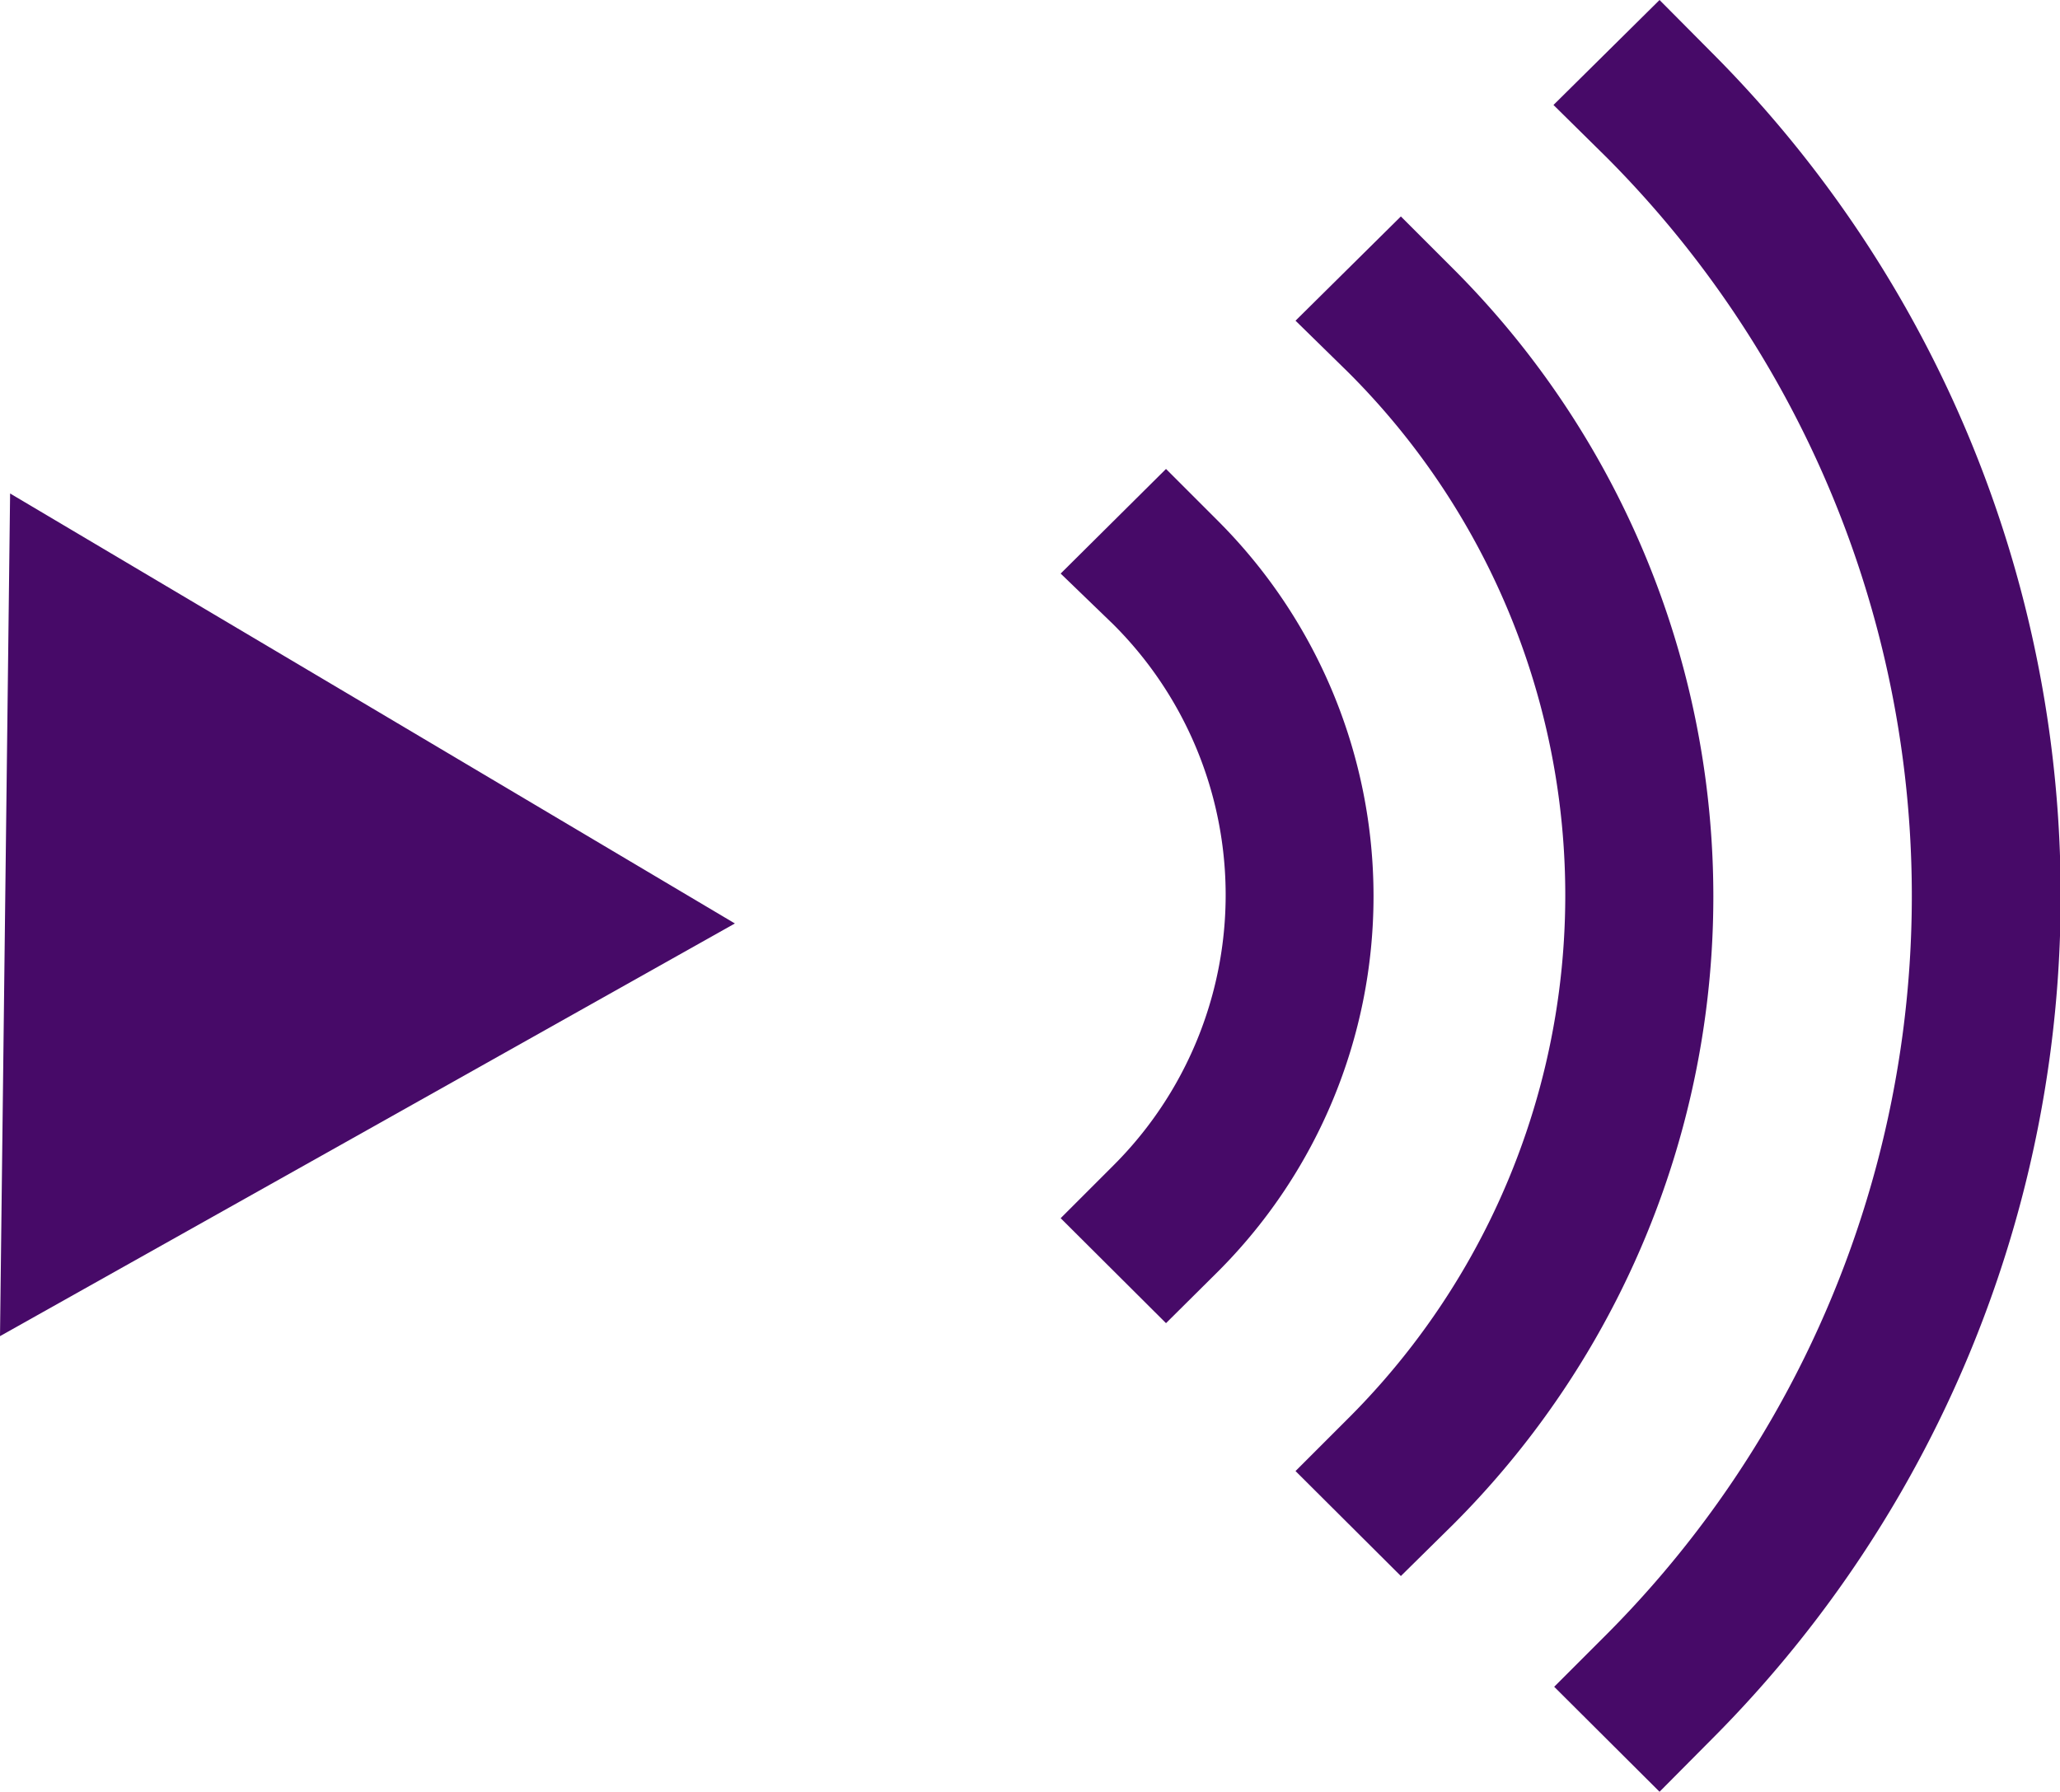 <svg xmlns="http://www.w3.org/2000/svg" viewBox="0 0 57.1 49.67"><defs><style>.cls-1{fill:#470a68;}</style></defs><g id="Layer_2" data-name="Layer 2"><g id="Layer_1-2" data-name="Layer 1"><path class="cls-1" d="M32.32,36.68,29.4,33.77l1.46-1.46a10.59,10.59,0,0,0,0-15L29.4,15.9,32.32,13l1.46,1.46a14.71,14.71,0,0,1,0,20.77Z"/><path class="cls-1" d="M38.83,43.69l-2.92-2.91,1.46-1.46a20.48,20.48,0,0,0,0-29L35.91,8.89,38.83,6l1.46,1.46a24.61,24.61,0,0,1,0,34.79Z"/><path class="cls-1" d="M46,49.67l-2.92-2.91,1.46-1.46a29,29,0,0,0,0-40.93L43.06,2.91,46,0l1.45,1.46a33.09,33.09,0,0,1,0,46.75Z"/><polygon class="cls-1" points="0.28 13.68 10.33 19.64 20.37 25.6 10.19 31.32 0 37.04 0.14 25.36 0.28 13.68"/></g></g></svg>